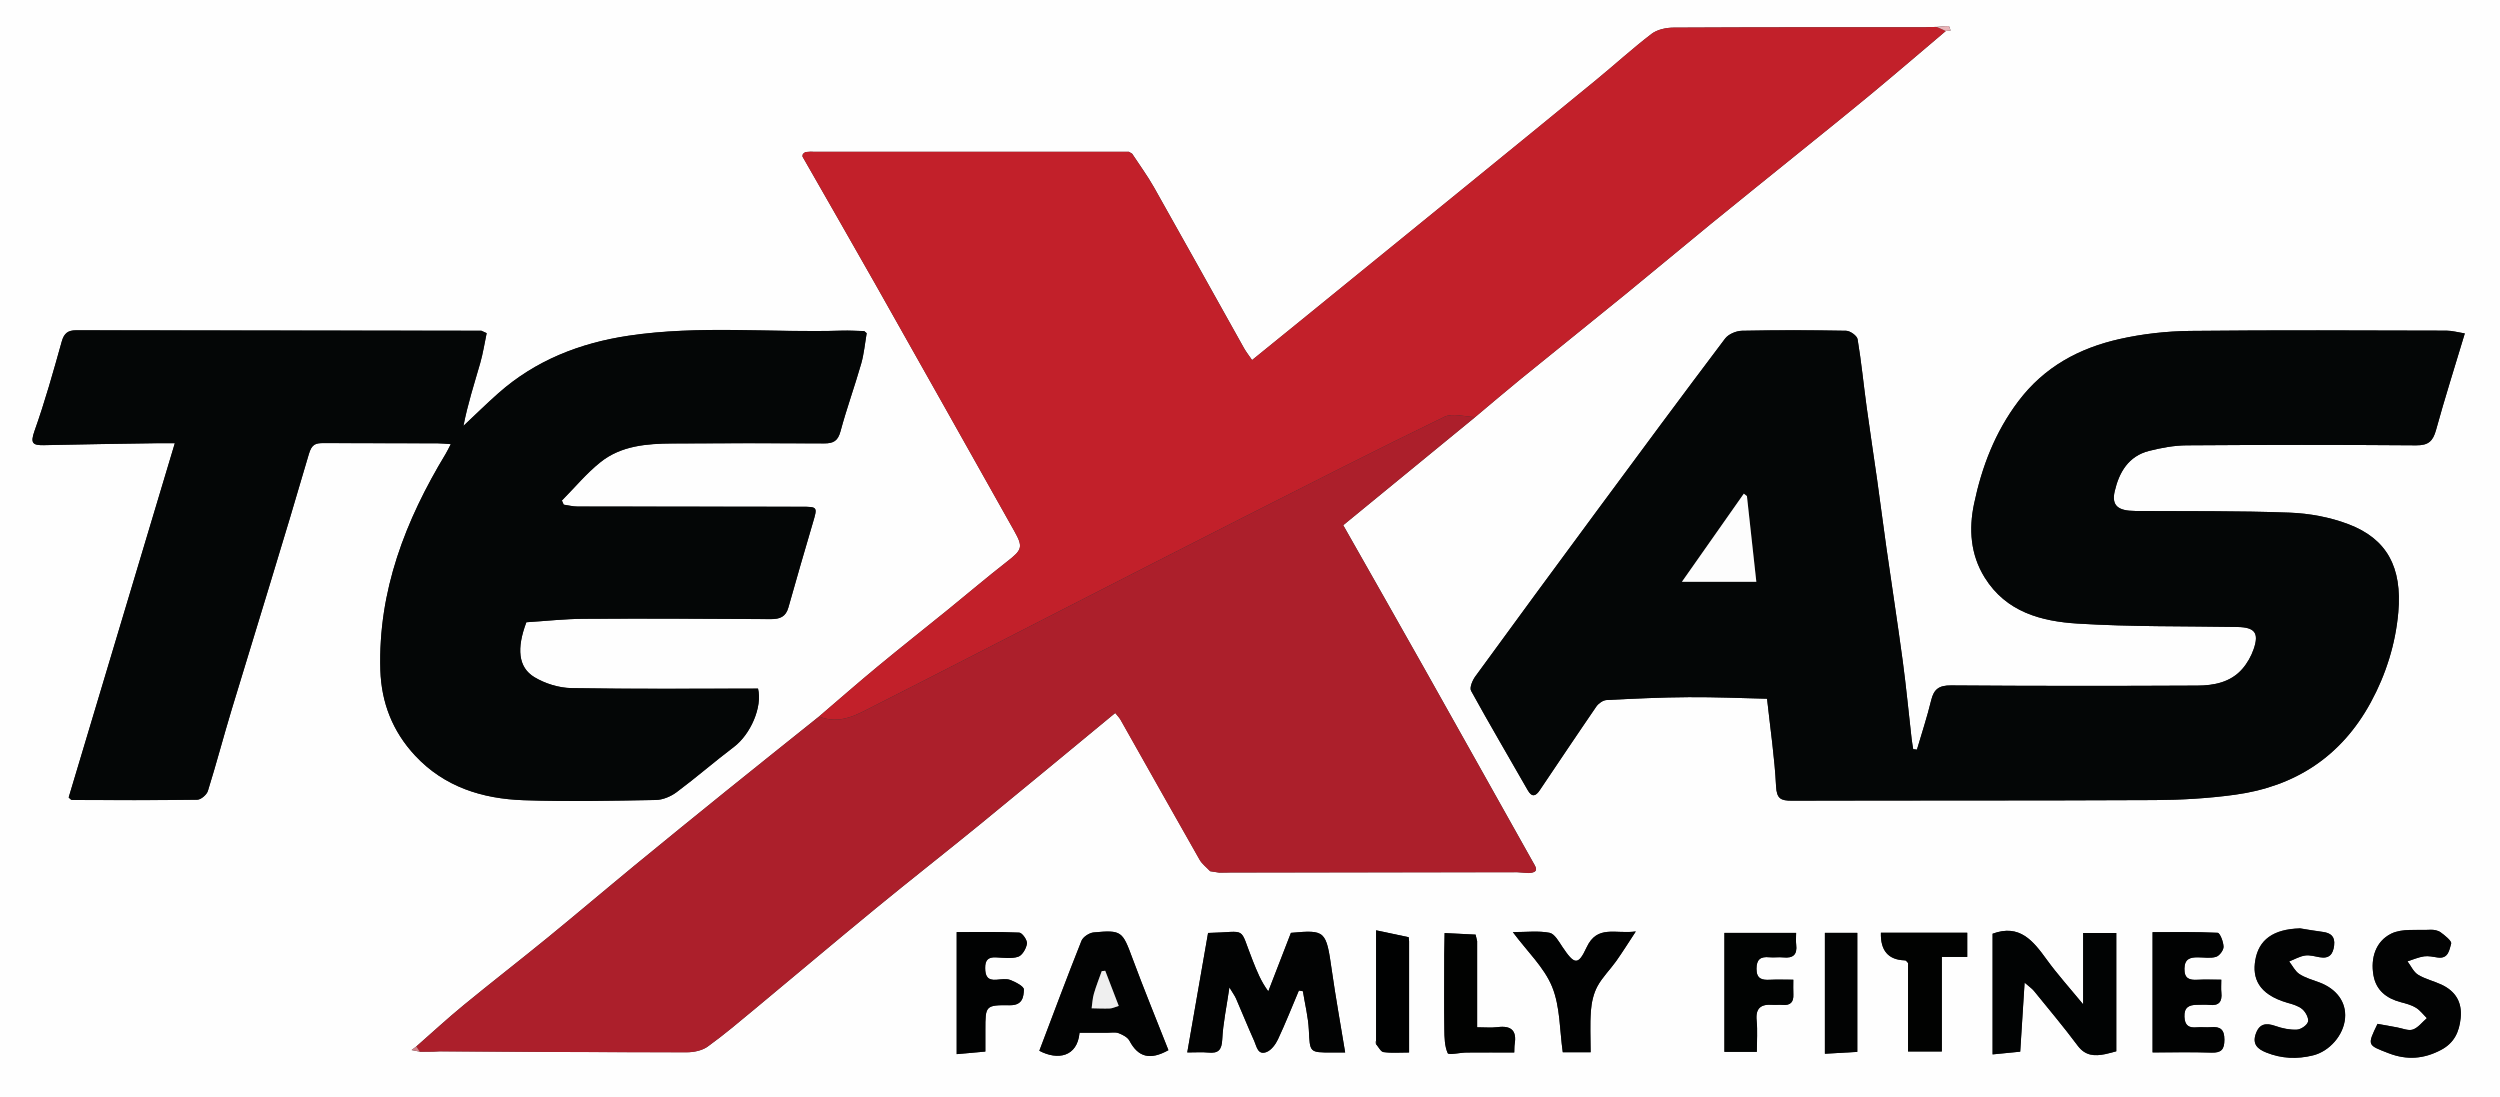 <?xml version="1.0" encoding="UTF-8"?>
<svg id="Layer_1" data-name="Layer 1" xmlns="http://www.w3.org/2000/svg" viewBox="0 0 668 293.19">
  <rect x="0" y="0" width="668" height="293.19" fill="#333333" stroke="none"/>
  <defs>
    <style>
      .cls-1 {
        fill: #040606;
      }

      .cls-2 {
        fill: #010303;
      }

      .cls-3 {
        fill: #010302;
      }

      .cls-4 {
        fill: #010202;
      }

      .cls-5 {
        fill: #010201;
      }

      .cls-6 {
        fill: #020303;
      }

      .cls-7 {
        fill: #000101;
      }

      .cls-8 {
        fill: #eab5b9;
      }

      .cls-9 {
        fill: #fefefe;
      }

      .cls-10 {
        fill: #efefef;
      }

      .cls-11 {
        fill: #fdfdfd;
      }

      .cls-12 {
        fill: #858584;
      }

      .cls-13 {
        fill: #c2202a;
      }

      .cls-14 {
        fill: #ac1f2b;
      }

      .cls-15 {
        fill: #ce5054;
      }

      .cls-16 {
        fill: #d17881;
      }

      .cls-17 {
        fill: #d2d3d3;
      }

      .cls-18 {
        fill: #d28188;
      }

      .cls-19 {
        fill: #2b2c2c;
      }

      .cls-20 {
        fill: #2a2b2a;
      }
    </style>
  </defs>
  <path class="cls-9" d="m668,293.19H0V0h668v293.19Zm-291.5-41.73c-.03-.35-.07-.69-.1-1.04-2.98-.63-5.97-1.26-8.71-1.84v29.63c-.09.08-.27.17-.25.22.05.2.16.38.25.57.66.74,1.24,2.02,1.99,2.12,2.06.3,4.2.1,6.83.1v-29.76h0Zm18.18-.02c-.13-.57-.27-1.14-.4-1.71-2.76-.14-5.52-.28-8.28-.42-.03,1.96-.07,3.91-.1,5.87v1.87c0,5.98-.07,11.96.03,17.94.03,2.17.06,4.51.9,6.41.25.57,3.28-.15,5.04-.17,4.22-.04,8.43-.01,12.74-.01.04-1,0-1.62.11-2.22.6-3.65-.94-5.01-4.57-4.55-1.69.22-3.44.04-5.46.04v-23.05h0Zm115.14,5.87v23.64h9.03v-25.26h6.79v-6.46h-23.07c-.13,4.76,1.98,7.22,6.31,7.37.12,0,.25.04.37.06.19.22.38.44.57.65Zm-186.49-24.53c.82.13,1.64.25,2.45.38.7,0,1.41-.02,2.11-.02.31,0,.61-.01.92-.02,25.52-.02,51.05-.05,76.57-.07,1.04.07,2.08.15,3.12.22,3-.2,1.82-1.64,1-3.11-9.68-17.24-19.32-34.51-29.02-51.74-7.13-12.67-14.33-25.31-21.57-38.09,11.71-9.6,23.49-19.25,35.27-28.9,4.06-3.39,8.08-6.84,12.18-10.18,9.27-7.54,18.61-15,27.87-22.55,7.65-6.23,15.21-12.58,22.85-18.82,7.83-6.39,15.71-12.7,23.57-19.06,6.42-5.19,12.86-10.35,19.22-15.61,6.73-5.58,13.37-11.28,20.05-16.93.43-.04.86-.07,1.29-.11-.17-.42-.33-1.2-.51-1.2-1.06-.03-2.12.13-3.18.22-.72.02-1.44.03-2.16.05-.29,0-.57.03-.86.04-22.44,0-44.88-.02-67.31.1-1.98,0-4.36.51-5.87,1.66-5.1,3.9-9.85,8.25-14.82,12.32-11.24,9.23-22.53,18.42-33.81,27.6-15.11,12.3-30.24,24.59-45.36,36.89-4.18,3.4-8.37,6.79-12.77,10.36-.92-1.34-1.6-2.19-2.13-3.14-8.03-14.34-16-28.71-24.08-43.02-1.75-3.1-3.88-5.99-5.84-8.98-.29-.17-.58-.34-.86-.51h-84.21c-.26,0-.53-.02-.79-.03-.49.03-.97.07-1.46.1-.22.17-.43.35-.65.52-.03.24-.17.55-.08.72,6.49,11.38,13.04,22.72,19.48,34.12,12.4,21.95,24.75,43.94,37.1,65.92,2.42,4.3,2.08,5.01-1.98,8.17-5.35,4.17-10.51,8.57-15.78,12.84-6.22,5.05-12.51,10-18.68,15.11-5.31,4.39-10.49,8.93-15.73,13.41-8.27,6.62-16.55,13.23-24.8,19.88-8.15,6.58-16.28,13.18-24.37,19.83-7.8,6.41-15.5,12.96-23.32,19.35-7.44,6.07-15.03,11.95-22.45,18.04-4.34,3.56-8.47,7.38-12.69,11.08-.42.32-.84.63-1.26.95.74.14,1.47.29,2.21.43,1.19,0,2.38-.02,3.58-.02.57-.03,1.13-.05,1.7-.08,22.03.11,44.05.25,66.08.25,1.87,0,4.08-.46,5.55-1.51,4.4-3.17,8.55-6.7,12.74-10.17,10.73-8.9,21.38-17.9,32.16-26.75,9.24-7.58,18.66-14.94,27.92-22.5,12.02-9.81,23.95-19.72,36.09-29.73.56.7,1.08,1.21,1.43,1.82,7.04,12.46,14.04,24.95,21.12,37.38.67,1.18,1.86,2.06,2.81,3.07l-.04.02ZM130.03,89.02c-.47-.21-.94-.43-1.4-.64-36.1-.03-72.2-.06-108.3-.12-2.19,0-3.21.82-3.83,3.01-2.25,8.02-4.49,16.06-7.28,23.91-1.17,3.3-.47,3.84,2.59,3.77,10-.23,20-.36,30-.52,1.32-.02,2.64,0,4.91,0-9.61,32.05-18.99,63.35-28.37,94.66.32.25.61.67.89.67,11.16.04,22.31.09,33.47-.07.99-.01,2.52-1.33,2.84-2.34,2.27-7.27,4.2-14.64,6.41-21.93,6.87-22.68,13.93-45.3,20.56-68.05.8-2.75,1.85-2.98,3.99-2.97,10.15.04,20.31.03,30.46.06,1.07,0,2.14.13,3.49.22-.59,1.13-.94,1.89-1.37,2.6-10.75,17.78-18.08,36.61-17.45,57.77.26,8.71,3.28,16.42,9.29,22.86,7.81,8.37,17.96,11.52,28.96,11.91,11.77.41,23.56.15,35.34-.06,1.89-.03,4.04-.95,5.58-2.1,5.21-3.88,10.12-8.16,15.3-12.08,4.41-3.33,7.64-10.65,6.44-15.58-16.61,0-33.24.16-49.87-.13-3.34-.06-7.01-1.2-9.88-2.92-4.38-2.63-4.77-7.74-2.15-14.68,5.14-.33,10.22-.9,15.29-.92,16.67-.09,33.34-.03,50.02.08,2.45.02,4-.63,4.7-3.09,2.14-7.57,4.32-15.13,6.55-22.67,1.25-4.22,1.31-4.25-3.12-4.26-19.93-.03-39.86-.02-59.8-.06-1.22,0-2.44-.32-3.66-.5l-.49-1.1c3.42-3.45,6.55-7.26,10.33-10.27,5.51-4.39,12.35-4.93,19.13-4.98,13.54-.09,27.08-.1,40.61-.02,2.5.02,3.69-.66,4.38-3.24,1.63-6.07,3.79-12.01,5.52-18.05.76-2.65,1-5.44,1.47-8.16-.21-.18-.43-.37-.64-.55-1.99-.05-3.99-.19-5.98-.12-19,.6-38.07-1.47-57.02,1.36-13,1.95-24.84,6.59-34.78,15.38-3.18,2.82-6.21,5.8-9.31,8.71,1.12-5.8,2.88-11.23,4.46-16.72.76-2.63,1.17-5.37,1.74-8.06h-.02Zm528.57.07c-1.88-.29-3.39-.73-4.9-.74-22.81-.04-45.63-.18-68.44.07-6.33.07-12.78.79-18.95,2.18-10.79,2.43-20.08,7.42-27.01,16.61-6.25,8.29-9.77,17.57-11.84,27.43-1.4,6.7-.99,13.5,2.85,19.68,5.74,9.24,15.14,11.69,24.84,12.3,14.19.88,28.45.66,42.68.91,4.63.08,5.84,1.56,4.35,5.9-.65,1.9-1.72,3.8-3.05,5.32-3.13,3.58-7.57,4.42-12,4.44-21.94.11-43.88.12-65.81-.05-3.22-.02-4.6.99-5.32,3.99-1.07,4.44-2.51,8.78-3.8,13.17l-1-.13c-.14-.91-.31-1.82-.42-2.74-.79-6.92-1.45-13.86-2.37-20.76-1.36-10.12-2.93-20.22-4.37-30.33-.86-6.03-1.62-12.07-2.47-18.1-.92-6.5-1.93-12.98-2.81-19.49-.82-6.04-1.41-12.11-2.42-18.12-.16-.93-1.99-2.23-3.06-2.25-9.27-.18-18.55-.2-27.82,0-1.55.03-3.63.9-4.52,2.09-11.53,15.28-22.92,30.67-34.29,46.07-10.86,14.7-21.69,29.43-32.45,44.2-.76,1.05-1.59,3-1.13,3.84,4.9,8.93,10.09,17.7,15.13,26.55,1.16,2.03,2.17,1.57,3.2.04,5.04-7.46,10.02-14.95,15.12-22.37.58-.84,1.78-1.7,2.74-1.75,7.32-.38,14.65-.72,21.98-.77,7.03-.05,14.07.27,20.91.42.91,8.3,2.03,15.83,2.41,23.39.17,3.34,1.27,3.86,4.19,3.85,32.34-.09,64.68,0,97.03-.16,7.14-.04,14.33-.46,21.4-1.43,16.11-2.2,28.43-10.24,36.27-24.66,4.1-7.54,6.63-15.64,7.37-24.08,1.07-12.05-3.05-19.64-13.32-23.54-4.92-1.87-10.4-2.89-15.68-3.09-13.76-.51-27.54-.38-41.32-.45-4.6-.03-6.34-1.44-5.46-5.26,1.17-5.06,3.67-9.39,9.17-10.79,3.29-.83,6.73-1.47,10.1-1.49,20.43-.14,40.86-.16,61.29,0,3.28.03,4.48-1.11,5.3-4.09,2.3-8.38,4.94-16.66,7.69-25.81h.01Zm-311.55,175.58l1.08.19c.55,3.45,1.42,6.88,1.59,10.34.3,6.03.12,6.03,6.14,6.02h3.56c-1.23-7.52-2.53-14.65-3.55-21.82-1.53-10.77-1.66-10.98-10.94-10.14-2.03,5.25-4.04,10.44-6.05,15.63-2-2.72-3.06-5.46-4.15-8.19-3.82-9.55-1.15-7.64-11.94-7.41-1.83,10.52-3.68,21.1-5.56,31.92,2.36,0,3.99-.13,5.6.03,2.73.27,3.61-.71,3.75-3.53.21-4.3,1.14-8.57,1.91-13.88.91,1.52,1.44,2.23,1.79,3.02,1.64,3.76,3.16,7.57,4.85,11.31.64,1.42.94,3.85,3.28,2.94,1.28-.5,2.42-2.05,3.05-3.39,2.01-4.28,3.75-8.69,5.59-13.04h0Zm185.36-15.18v32.25c2.84-.28,5.11-.51,7.38-.73.37-5.91.75-11.81,1.17-18.45,1.3,1.14,2.01,1.61,2.52,2.24,3.93,4.84,7.95,9.62,11.67,14.61,2.04,2.74,4.52,2.84,7.38,2.25,1.03-.21,2.04-.52,2.93-.75v-31.61h-8.86v19.06c-3.64-4.43-6.89-8.03-9.71-11.92-3.63-5.01-7.24-9.63-14.49-6.94h.01Zm-254.71,31.27c4.87,2.59,10.15,1.66,10.74-4.82h7.45c1,0,2.1-.23,2.98.11,1.09.42,2.41,1.09,2.91,2.03,2.34,4.4,5.49,5.26,10.41,2.52-3.21-8.15-6.54-16.27-9.59-24.49-2.7-7.3-2.89-7.66-10.38-6.97-1.18.11-2.85,1.2-3.26,2.24-3.88,9.74-7.54,19.57-11.26,29.38h0Zm336.75-32.71c-6.97.22-10.96,2.96-11.87,8.64-.71,4.4.59,8.9,8.61,11.23,1.39.4,2.93.81,3.98,1.71.89.77,1.77,2.4,1.52,3.36-.24.93-1.89,2.06-2.97,2.11-1.89.09-3.91-.33-5.72-.97-2.55-.9-4.32-.63-5.27,2.11-.94,2.73.43,4.02,2.81,4.97,4.12,1.65,8.23,1.82,12.52.75,4.36-1.08,8.17-5.38,8.53-9.97.34-4.26-2.27-7.81-6.95-9.54-1.79-.66-3.7-1.19-5.26-2.21-1.15-.76-1.84-2.22-2.73-3.37,1.41-.55,2.78-1.36,4.24-1.58,1.26-.19,2.63.23,3.94.46,2.58.45,3.56-.85,3.84-3.18.28-2.36-.9-3.31-3.07-3.59-2.06-.26-4.1-.64-6.15-.96v.03Zm20.82,25.52c-2.8,5.81-2.73,5.63,2.96,7.84,4.91,1.9,9.42,1.54,14.02-.89,3.52-1.86,4.85-4.81,5.23-8.5.43-4.21-1.34-7.15-5.1-8.92-2.06-.97-4.38-1.48-6.29-2.66-1.22-.75-1.9-2.36-2.82-3.58,1.48-.46,2.92-1.11,4.43-1.33,1.18-.17,2.45.13,3.67.31,2.88.42,3.09-2.15,3.57-3.71.21-.68-1.66-2.17-2.8-3.01-.71-.52-1.83-.74-2.75-.69-3.54.19-7.54-.41-10.48,1.05-4.1,2.04-5.54,6.47-4.72,11.13.71,3.99,3.46,6.15,7.29,7.16,1.38.36,2.83.74,4.03,1.47,1.13.69,1.98,1.85,2.95,2.8-1.24,1.06-2.32,2.55-3.75,3.05-1.21.41-2.82-.33-4.25-.58-1.77-.31-3.53-.64-5.18-.94h-.01Zm-60.11,7.64c5.53,0,10.63-.12,15.72.05,2.65.09,3.45-.86,3.46-3.44.01-2.71-1.08-3.57-3.6-3.35-1.24.11-2.51-.08-3.75.04-2.13.2-3.22-.45-3.33-2.81-.11-2.54,1.21-3.19,3.34-3.21,1.13,0,2.26-.09,3.38.03,2.54.27,3.39-.92,3.15-3.28-.11-1.06-.02-2.15-.02-3.46-2.38,0-4.36-.09-6.34.02-2.2.12-3.56-.29-3.51-2.98.05-2.64,1.54-3.03,3.6-3.02,1.63,0,3.35.33,4.84-.13.91-.27,2.02-1.76,2.01-2.68-.02-1.31-.95-3.71-1.58-3.74-5.91-.29-11.83-.17-17.38-.17v32.15-.02Zm-150.15-.05c0-3.9-.2-7.5.07-11.06.17-2.23.69-4.6,1.73-6.55,1.31-2.44,3.39-4.46,5.02-6.75,1.67-2.36,3.2-4.81,5.25-7.93-5.37.77-10.3-1.88-13.15,4.28-2.28,4.92-3.27,4.6-6.47-.16-.96-1.43-2.09-3.5-3.44-3.76-2.96-.57-6.1-.18-9.79-.18,3.87,5.21,8.38,9.43,10.5,14.62,2.17,5.32,1.99,11.58,2.84,17.48h7.44Zm54.15-19.39c-2.29,0-4.27-.08-6.24.02-2.17.12-3.6-.23-3.6-2.93,0-2.52,1.07-3.32,3.42-3.09,1.24.12,2.51-.08,3.75.04,2.6.27,3.76-.74,3.44-3.39-.13-1.05-.02-2.13-.02-3.15h-19.16v31.77h8.66c0-2.91.22-5.66-.05-8.35-.34-3.37,1.18-4.44,4.26-4.21.87.07,1.76-.06,2.63.02,2.11.2,3.01-.73,2.92-2.8-.06-1.21-.01-2.42-.01-3.94h0Zm-223.55-12.72v32.62c2.86-.26,5.22-.47,7.66-.69v-5.8c0-6.43,0-6.66,6.59-6.58,3.37.04,3.64-2.28,3.7-4.19.03-.84-2.23-2.02-3.63-2.55-1.09-.42-2.48-.16-3.72-.06-2.37.19-2.98-.98-2.99-3.14-.01-2.1.77-2.94,2.85-2.85,2,.08,4.15.43,5.95-.16,1.11-.36,2.18-2.22,2.36-3.52.12-.92-1.27-2.89-2.05-2.93-5.59-.26-11.2-.14-16.73-.14h0Zm240.65,32.01v-31.79h-8.66v32.29c2.93-.17,5.71-.33,8.66-.5Z"/>
  <path class="cls-1" d="m658.6,89.09c-2.75,9.15-5.39,17.44-7.69,25.81-.82,2.97-2.03,4.11-5.3,4.09-20.43-.16-40.86-.14-61.29,0-3.38.02-6.82.66-10.1,1.49-5.5,1.4-8,5.73-9.17,10.79-.88,3.82.86,5.24,5.46,5.26,13.77.08,27.56-.06,41.32.45,5.27.2,10.76,1.22,15.68,3.09,10.27,3.9,14.38,11.49,13.32,23.54-.75,8.44-3.27,16.54-7.37,24.08-7.84,14.41-20.15,22.46-36.27,24.66-7.07.97-14.26,1.39-21.4,1.43-32.34.16-64.68.07-97.03.16-2.91,0-4.02-.51-4.19-3.85-.38-7.56-1.5-15.08-2.41-23.39-6.84-.15-13.88-.47-20.91-.42-7.33.05-14.66.39-21.98.77-.96.05-2.16.91-2.74,1.75-5.1,7.41-10.08,14.91-15.12,22.37-1.03,1.53-2.04,1.99-3.2-.04-5.04-8.85-10.23-17.63-15.13-26.55-.46-.84.37-2.79,1.13-3.84,10.76-14.77,21.59-29.5,32.45-44.2,11.37-15.4,22.76-30.79,34.29-46.07.89-1.18,2.97-2.06,4.52-2.09,9.27-.19,18.55-.17,27.82,0,1.08.02,2.91,1.33,3.06,2.25,1.01,6.01,1.59,12.08,2.42,18.12.88,6.5,1.9,12.99,2.81,19.49.85,6.03,1.61,12.07,2.47,18.1,1.44,10.11,3.01,20.21,4.37,30.33.93,6.9,1.58,13.84,2.37,20.76.1.92.28,1.83.42,2.74l1,.13c1.28-4.39,2.73-8.73,3.8-13.17.72-3,2.1-4.01,5.32-3.99,21.94.17,43.87.16,65.81.05,4.43-.02,8.87-.87,12-4.44,1.33-1.51,2.39-3.41,3.05-5.32,1.49-4.33.28-5.82-4.35-5.9-14.23-.25-28.49-.03-42.68-.91-9.7-.6-19.1-3.06-24.84-12.3-3.84-6.18-4.25-12.98-2.85-19.68,2.07-9.86,5.59-19.14,11.84-27.43,6.93-9.19,16.22-14.17,27.01-16.61,6.17-1.39,12.62-2.11,18.95-2.18,22.81-.25,45.63-.12,68.44-.07,1.51,0,3.02.44,4.9.74h-.01Zm-191.82,43.47c-.28-.22-.55-.44-.83-.66-5.43,7.73-10.86,15.46-16.54,23.55h19.88c-.85-7.73-1.68-15.31-2.51-22.89Z"/>
  <path class="cls-13" d="m217.42,40.56h84.21c.29.17.58.34.86.51,1.96,2.99,4.09,5.88,5.84,8.98,8.08,14.31,16.05,28.68,24.08,43.02.53.94,1.22,1.8,2.13,3.14,4.4-3.57,8.59-6.96,12.77-10.36,15.12-12.29,30.25-24.58,45.36-36.89,11.28-9.19,22.57-18.37,33.81-27.6,4.97-4.08,9.72-8.43,14.82-12.32,1.51-1.15,3.89-1.65,5.87-1.66,22.44-.12,44.87-.09,67.31-.1.29,0,.57-.03.86-.04.72-.02,1.44-.03,2.16-.05.8.36,1.6.72,2.41,1.09-6.68,5.65-13.32,11.35-20.05,16.93-6.35,5.27-12.8,10.42-19.22,15.61-7.85,6.36-15.74,12.67-23.57,19.06-7.64,6.24-15.2,12.58-22.85,18.82-9.26,7.55-18.6,15.01-27.87,22.55-4.1,3.34-8.12,6.78-12.18,10.18-2.77-.07-6.02-1.13-8.23-.06-17.93,8.69-35.69,17.74-53.47,26.74-16.33,8.27-32.62,16.62-48.92,24.95-16.53,8.45-33.02,16.97-49.58,25.35-4.7,2.38-9.41,5.37-15.12,3.03,5.24-4.48,10.42-9.02,15.73-13.41,6.17-5.1,12.46-10.06,18.68-15.11,5.27-4.27,10.43-8.68,15.78-12.84,4.06-3.16,4.4-3.87,1.98-8.17-12.35-21.98-24.7-43.97-37.1-65.92-6.44-11.4-13-22.74-19.48-34.12-.1-.17.05-.48.08-.72.22-.17.43-.35.65-.52.49-.03.97-.07,1.46-.1.26,0,.53.02.79.03h0Z"/>
  <path class="cls-1" d="m231.57,89.02c-.47,2.73-.71,5.52-1.47,8.16-1.73,6.05-3.89,11.98-5.52,18.05-.69,2.57-1.88,3.25-4.38,3.24-13.54-.08-27.08-.07-40.61.02-6.78.04-13.63.59-19.13,4.98-3.78,3.01-6.91,6.82-10.33,10.27l.49,1.1c1.22.17,2.44.5,3.66.5,19.93.04,39.86.03,59.8.06,4.42,0,4.37.03,3.12,4.26-2.23,7.54-4.41,15.1-6.55,22.67-.69,2.46-2.24,3.11-4.7,3.09-16.67-.11-33.34-.17-50.02-.08-5.08.03-10.15.6-15.29.92-2.62,6.93-2.23,12.04,2.15,14.68,2.86,1.72,6.54,2.86,9.88,2.92,16.63.29,33.27.13,49.87.13,1.21,4.93-2.02,12.24-6.44,15.58-5.18,3.92-10.09,8.2-15.3,12.08-1.54,1.15-3.69,2.07-5.58,2.1-11.78.21-23.58.47-35.34.06-10.99-.38-21.15-3.54-28.96-11.91-6.01-6.44-9.03-14.16-9.29-22.86-.63-21.16,6.7-39.98,17.45-57.77.43-.71.78-1.47,1.37-2.6-1.35-.09-2.42-.21-3.49-.22-10.15-.03-20.31-.02-30.46-.06-2.14,0-3.19.22-3.99,2.97-6.63,22.75-13.69,45.37-20.56,68.05-2.21,7.29-4.14,14.66-6.41,21.93-.32,1.01-1.85,2.33-2.84,2.34-11.15.16-22.31.11-33.47.07-.29,0-.57-.42-.89-.67,9.39-31.31,18.77-62.61,28.37-94.66-2.27,0-3.59-.02-4.91,0-10,.16-20,.28-30,.52-3.05.07-3.76-.47-2.59-3.77,2.79-7.84,5.04-15.89,7.28-23.91.61-2.19,1.64-3.02,3.83-3.01,36.1.06,72.2.08,108.3.12.47.21.94.43,1.4.64-.57,2.69-.98,5.42-1.74,8.06-1.58,5.48-3.34,10.92-4.46,16.72,3.1-2.91,6.13-5.89,9.31-8.71,9.94-8.8,21.78-13.43,34.78-15.38,18.94-2.84,38.01-.77,57.02-1.36,1.99-.06,3.99.08,5.98.12.21.18.43.37.64.55h.02Z"/>
  <path class="cls-14" d="m218.85,191.45c5.72,2.34,10.42-.65,15.12-3.03,16.56-8.38,33.06-16.9,49.58-25.35,16.3-8.33,32.59-16.68,48.92-24.95,17.78-9.01,35.53-18.06,53.47-26.74,2.21-1.07,5.46-.01,8.23.06-11.78,9.65-23.56,19.31-35.27,28.9,7.24,12.78,14.44,25.41,21.57,38.09,9.7,17.23,19.34,34.5,29.02,51.74.83,1.47,2,2.92-1,3.11-1.04-.07-2.08-.15-3.12-.22-25.52.02-51.05.05-76.57.07-.31,0-.61.01-.92.02-.7,0-1.41.02-2.11.02-.82-.13-1.64-.25-2.45-.38-.95-1.02-2.14-1.9-2.81-3.07-7.08-12.44-14.08-24.92-21.12-37.38-.34-.61-.87-1.11-1.43-1.82-12.14,10.01-24.07,19.92-36.09,29.73-9.26,7.56-18.68,14.92-27.92,22.5-10.78,8.84-21.43,17.85-32.16,26.75-4.18,3.47-8.33,7-12.74,10.17-1.46,1.05-3.68,1.51-5.55,1.51-22.03,0-44.05-.14-66.08-.25-.57.03-1.13.05-1.7.08-1.19,0-2.38.02-3.58.02-.32-.46-.64-.92-.95-1.37,4.22-3.7,8.35-7.52,12.69-11.08,7.42-6.09,15.01-11.97,22.45-18.04,7.82-6.39,15.52-12.93,23.32-19.35,8.09-6.65,16.22-13.25,24.37-19.83,8.24-6.65,16.53-13.26,24.8-19.88l.03-.03Z"/>
  <path class="cls-6" d="m347.06,264.67c-1.84,4.36-3.58,8.76-5.59,13.04-.63,1.34-1.77,2.89-3.05,3.39-2.35.92-2.64-1.52-3.28-2.94-1.69-3.74-3.22-7.55-4.85-11.31-.34-.79-.88-1.5-1.79-3.02-.77,5.32-1.7,9.58-1.91,13.88-.14,2.83-1.02,3.8-3.75,3.53-1.6-.16-3.24-.03-5.6-.03,1.89-10.83,3.73-21.41,5.56-31.92,10.8-.23,8.12-2.14,11.94,7.41,1.09,2.73,2.14,5.47,4.15,8.19,2.01-5.19,4.02-10.38,6.05-15.63,9.27-.84,9.41-.63,10.94,10.14,1.02,7.17,2.32,14.3,3.55,21.82h-3.56c-6.02.02-5.84,0-6.14-6.02-.17-3.47-1.04-6.9-1.59-10.34l-1.08-.19h0Z"/>
  <path class="cls-2" d="m532.42,249.49c7.25-2.68,10.86,1.93,14.49,6.94,2.82,3.9,6.07,7.49,9.71,11.92v-19.06h8.86v31.61c-.89.23-1.9.54-2.93.75-2.86.58-5.34.48-7.38-2.25-3.72-4.99-7.74-9.77-11.67-14.61-.51-.63-1.22-1.1-2.52-2.24-.42,6.64-.79,12.54-1.17,18.45-2.27.22-4.54.45-7.38.73v-32.25h-.01Z"/>
  <path class="cls-6" d="m277.72,280.77c3.72-9.81,7.38-19.64,11.26-29.38.42-1.04,2.09-2.13,3.26-2.24,7.49-.69,7.68-.33,10.38,6.97,3.05,8.22,6.38,16.34,9.59,24.49-4.92,2.74-8.07,1.88-10.41-2.52-.5-.94-1.82-1.61-2.91-2.03-.88-.33-1.98-.1-2.98-.11h-7.45c-.59,6.48-5.87,7.41-10.74,4.82h0Zm17.61-21.38l-.94.1c-.71,2-1.5,3.98-2.09,6.02-.36,1.26-.42,2.61-.61,3.91,1.63.03,3.25.11,4.88.05.68-.03,1.35-.38,2.37-.69-1.24-3.23-2.42-6.31-3.61-9.39h0Z"/>
  <path class="cls-6" d="m614.47,248.06c2.05.33,4.09.71,6.15.96,2.17.27,3.35,1.22,3.07,3.59-.28,2.33-1.26,3.63-3.84,3.18-1.31-.23-2.68-.66-3.94-.46-1.46.22-2.83,1.03-4.24,1.58.89,1.15,1.58,2.61,2.73,3.37,1.56,1.02,3.47,1.55,5.26,2.21,4.69,1.73,7.3,5.28,6.95,9.54-.37,4.59-4.18,8.88-8.53,9.97-4.29,1.06-8.4.89-12.52-.75-2.38-.95-3.75-2.25-2.81-4.97.95-2.74,2.72-3.02,5.27-2.11,1.81.64,3.83,1.06,5.72.97,1.08-.05,2.73-1.18,2.97-2.11.25-.96-.63-2.6-1.52-3.36-1.04-.9-2.59-1.31-3.98-1.71-8.02-2.33-9.31-6.83-8.61-11.23.91-5.68,4.91-8.42,11.87-8.64v-.03Z"/>
  <path class="cls-6" d="m635.29,273.58c1.65.3,3.42.63,5.18.94,1.43.25,3.04.99,4.25.58,1.43-.49,2.52-1.99,3.75-3.05-.97-.95-1.81-2.11-2.95-2.8-1.2-.73-2.64-1.1-4.03-1.47-3.83-1.01-6.58-3.16-7.29-7.16-.83-4.66.62-9.09,4.72-11.13,2.94-1.46,6.94-.86,10.48-1.05.92-.05,2.04.17,2.75.69,1.14.83,3.01,2.33,2.8,3.01-.48,1.55-.69,4.12-3.57,3.71-1.22-.18-2.49-.48-3.67-.31-1.51.22-2.96.87-4.43,1.33.92,1.22,1.61,2.83,2.82,3.58,1.91,1.18,4.23,1.69,6.29,2.66,3.75,1.77,5.53,4.71,5.1,8.92-.38,3.69-1.71,6.64-5.23,8.5-4.59,2.43-9.1,2.79-14.02.89-5.7-2.21-5.77-2.03-2.96-7.84h.01Z"/>
  <path class="cls-4" d="m575.18,281.22v-32.15c5.54,0,11.47-.12,17.38.17.63.03,1.56,2.43,1.58,3.74.02.92-1.1,2.41-2.01,2.68-1.49.45-3.22.13-4.84.13-2.06-.01-3.55.38-3.6,3.02-.05,2.69,1.31,3.1,3.51,2.98,1.97-.11,3.96-.02,6.34-.02,0,1.32-.09,2.4.02,3.46.24,2.37-.61,3.55-3.15,3.28-1.11-.12-2.25-.04-3.38-.03-2.13.02-3.45.67-3.34,3.21.1,2.36,1.19,3,3.33,2.81,1.24-.11,2.51.07,3.75-.04,2.51-.22,3.61.64,3.6,3.35,0,2.59-.81,3.53-3.46,3.44-5.09-.17-10.19-.05-15.72-.05v.02Z"/>
  <path class="cls-4" d="m425.02,281.17h-7.44c-.85-5.9-.68-12.16-2.84-17.48-2.11-5.19-6.62-9.41-10.5-14.62,3.68,0,6.83-.4,9.79.18,1.35.26,2.49,2.33,3.44,3.76,3.19,4.76,4.19,5.08,6.47.16,2.85-6.16,7.77-3.51,13.15-4.28-2.05,3.11-3.58,5.57-5.25,7.93-1.63,2.29-3.7,4.31-5.02,6.75-1.05,1.95-1.56,4.32-1.73,6.55-.28,3.56-.07,7.16-.07,11.06h0Z"/>
  <path class="cls-3" d="m479.18,261.77c0,1.52-.05,2.73.01,3.94.1,2.07-.8,3-2.92,2.8-.87-.08-1.76.04-2.63-.02-3.08-.23-4.6.84-4.26,4.21.27,2.69.05,5.43.05,8.35h-8.66v-31.77h19.16c0,1.02-.11,2.1.02,3.15.32,2.66-.84,3.66-3.44,3.39-1.24-.13-2.51.08-3.75-.04-2.35-.23-3.42.58-3.42,3.09,0,2.69,1.43,3.04,3.6,2.93,1.97-.1,3.95-.02,6.24-.02h0Z"/>
  <path class="cls-4" d="m255.63,249.05c5.53,0,11.14-.12,16.73.14.78.04,2.17,2.01,2.05,2.93-.17,1.31-1.25,3.16-2.36,3.52-1.81.59-3.95.24-5.95.16-2.08-.09-2.87.75-2.85,2.85.01,2.16.62,3.33,2.99,3.14,1.24-.1,2.63-.35,3.72.06,1.41.54,3.66,1.71,3.63,2.55-.06,1.91-.33,4.23-3.7,4.19-6.59-.08-6.59.15-6.59,6.58v5.8c-2.44.22-4.8.43-7.66.69v-32.62h0Z"/>
  <path class="cls-5" d="m509.26,256.66c-.12-.02-.25-.06-.37-.06-4.33-.15-6.44-2.61-6.31-7.37h23.07v6.46h-6.79v25.26h-9.03v-23.64c-.19-.22-.38-.44-.57-.65h0Z"/>
  <path class="cls-5" d="m394.69,251.44v23.05c2.03,0,3.77.18,5.46-.04,3.63-.46,5.17.9,4.57,4.55-.1.6-.06,1.21-.11,2.22-4.31,0-8.52-.03-12.74.01-1.76.02-4.78.74-5.04.17-.85-1.9-.87-4.23-.9-6.41-.09-5.98-.03-11.96-.03-17.94,0-.62-.01-1.25,0-1.87.03-1.96.07-3.91.1-5.87,2.76.14,5.52.28,8.28.42.13.57.27,1.14.4,1.71h0Z"/>
  <path class="cls-6" d="m496.28,281.06c-2.96.17-5.74.33-8.66.5v-32.29h8.66v31.79Z"/>
  <path class="cls-7" d="m367.69,278.21v-29.63c2.74.58,5.73,1.21,8.71,1.84.03.35.07.69.1,1.04v29.76c-2.63,0-4.76.19-6.83-.1-.75-.11-1.33-1.38-1.99-2.12v-.79h0Z"/>
  <path class="cls-8" d="m519.92,8.28c-.8-.36-1.6-.72-2.41-1.09,1.06-.09,2.12-.25,3.18-.22.18,0,.34.78.51,1.2-.43.04-.86.07-1.29.11h0Z"/>
  <path class="cls-18" d="m111.23,279.63c.32.46.64.92.95,1.37-.74-.14-1.47-.29-2.21-.43.42-.32.84-.63,1.26-.95h0Z"/>
  <path class="cls-16" d="m405.39,233.05c1.04.07,2.08.15,3.12.22-1.04-.07-2.08-.15-3.12-.22Z"/>
  <path class="cls-16" d="m323.34,232.78c.82.13,1.64.25,2.45.38-.82-.13-1.64-.25-2.45-.38Z"/>
  <path class="cls-20" d="m130.03,89.02c-.47-.21-.94-.43-1.4-.64.47.21.94.43,1.4.64Z"/>
  <path class="cls-12" d="m394.69,251.44c-.13-.57-.27-1.14-.4-1.71.13.57.27,1.14.4,1.71Z"/>
  <path class="cls-18" d="m115.76,280.98c.57-.03,1.13-.05,1.7-.08-.57.03-1.13.05-1.7.08Z"/>
  <path class="cls-16" d="m327.9,233.13c.31,0,.61-.01.92-.02-.31,0-.61.01-.92.02Z"/>
  <path class="cls-19" d="m231.57,89.02c-.21-.18-.43-.37-.64-.55.21.18.43.37.64.55Z"/>
  <path class="cls-15" d="m302.5,41.08c-.29-.17-.58-.34-.86-.51.29.17.58.34.86.51Z"/>
  <path class="cls-15" d="m217.42,40.56c-.26,0-.53-.02-.79-.03.26,0,.53.02.79.03Z"/>
  <path class="cls-15" d="m215.17,40.63c-.22.17-.43.35-.65.52.22-.17.43-.35.65-.52Z"/>
  <path class="cls-12" d="m376.5,251.46c-.03-.35-.07-.69-.1-1.04.03.35.07.69.1,1.04Z"/>
  <path class="cls-17" d="m509.26,256.66c.19.22.38.44.57.65-.19-.22-.38-.44-.57-.65Z"/>
  <path class="cls-8" d="m515.35,7.24c-.29,0-.57.03-.86.04.29,0,.57-.03.86-.04Z"/>
  <path class="cls-17" d="m367.69,278.21v.79c-.09-.19-.2-.37-.25-.57-.01-.05.16-.15.25-.22Z"/>
  <path class="cls-11" d="m466.78,132.56c.83,7.58,1.66,15.16,2.51,22.89h-19.88c5.68-8.08,11.11-15.82,16.54-23.55.28.22.55.44.83.66h0Z"/>
  <path class="cls-10" d="m295.32,259.39c1.18,3.08,2.37,6.17,3.61,9.39-1.02.31-1.69.66-2.37.69-1.62.07-3.25-.02-4.88-.05.19-1.31.24-2.66.61-3.91.59-2.04,1.39-4.02,2.09-6.02l.94-.1h0Z"/>
</svg>